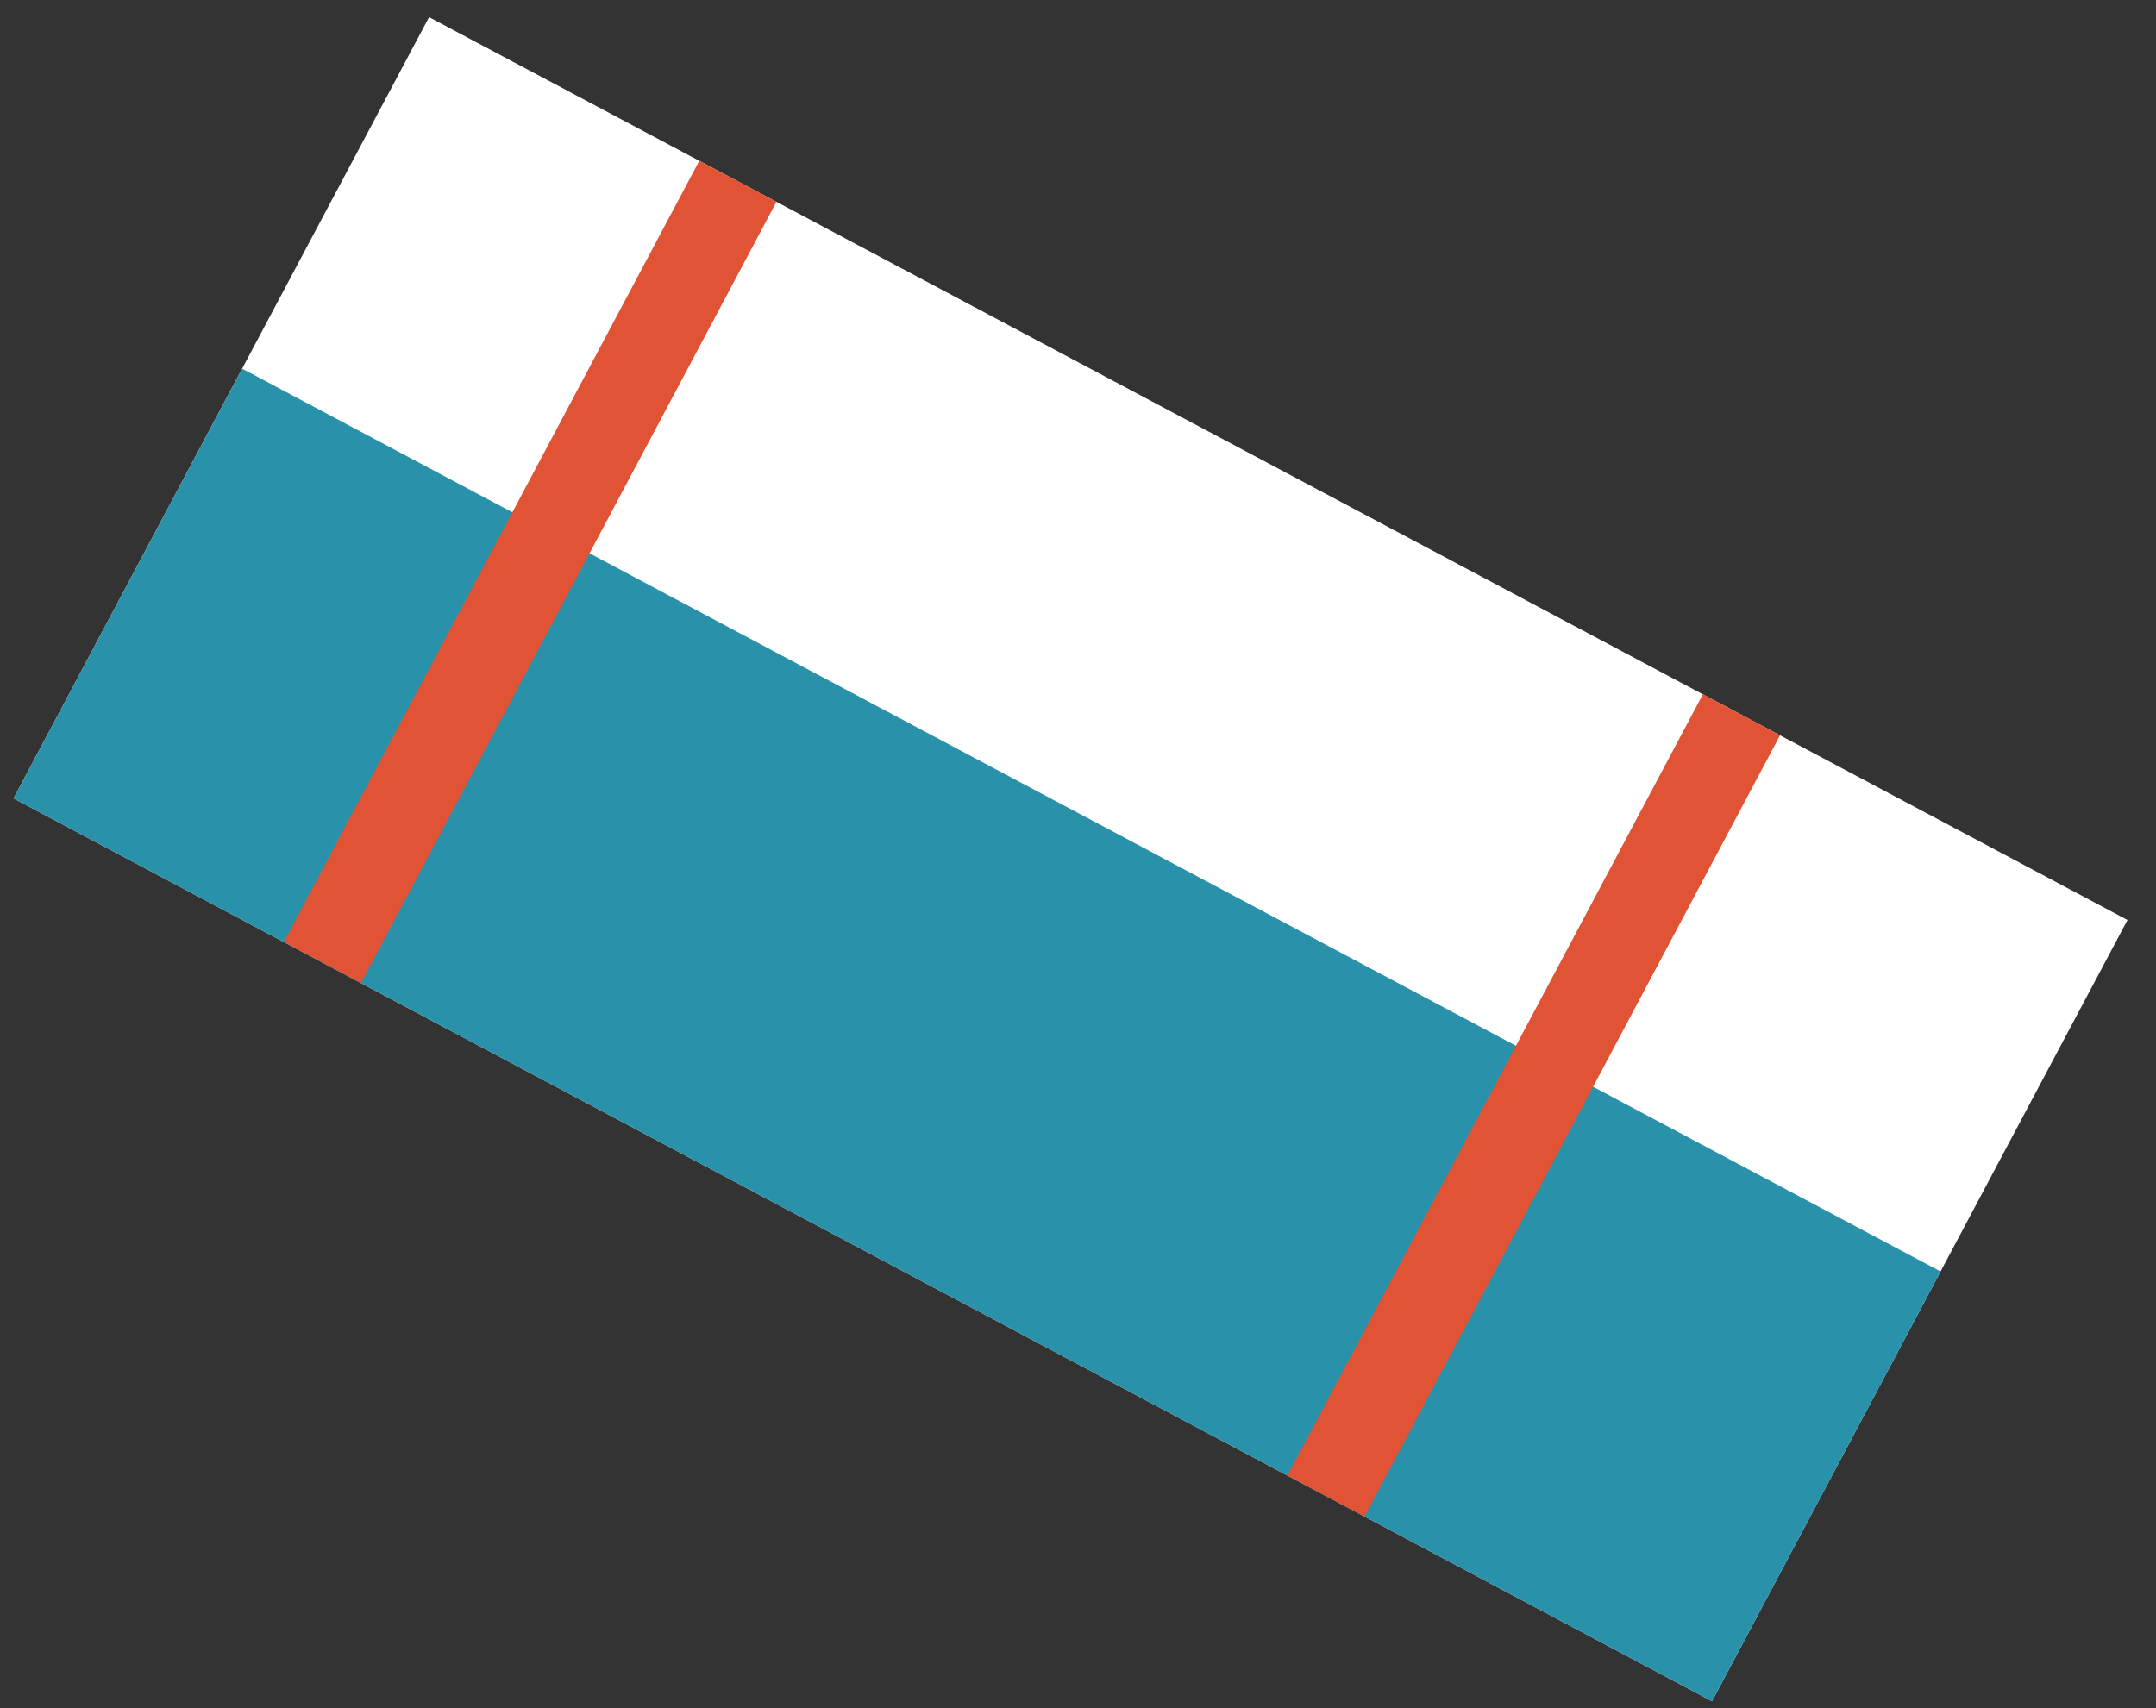 <svg width="53" height="42" xmlns="http://www.w3.org/2000/svg"><rect width="100%" height="100%" fill="#333333" stroke="none"/><g id="Homepage" stroke="none" stroke-width="1" fill="none" fill-rule="evenodd"><g transform="translate(-1336 -235)" id="Group"><g id="Imported-Layers" transform="rotate(28 200.174 2818.212)"><path d="M-.185-.446h47.287V21.31H-.185V-.446z" id="Fill-1" fill="#FFF"/><path d="M-.185 9.342h47.287V21.31H-.185V9.342z" id="Fill-2" fill="#2991AA"/><path d="M35.28-.446h2.148V21.31H35.28V-.446z" id="Fill-3" fill="#E05334"/><path d="M7.339-.446h2.148V21.31H7.339V-.446z" id="Fill-4" fill="#E05334"/></g></g></g></svg>
